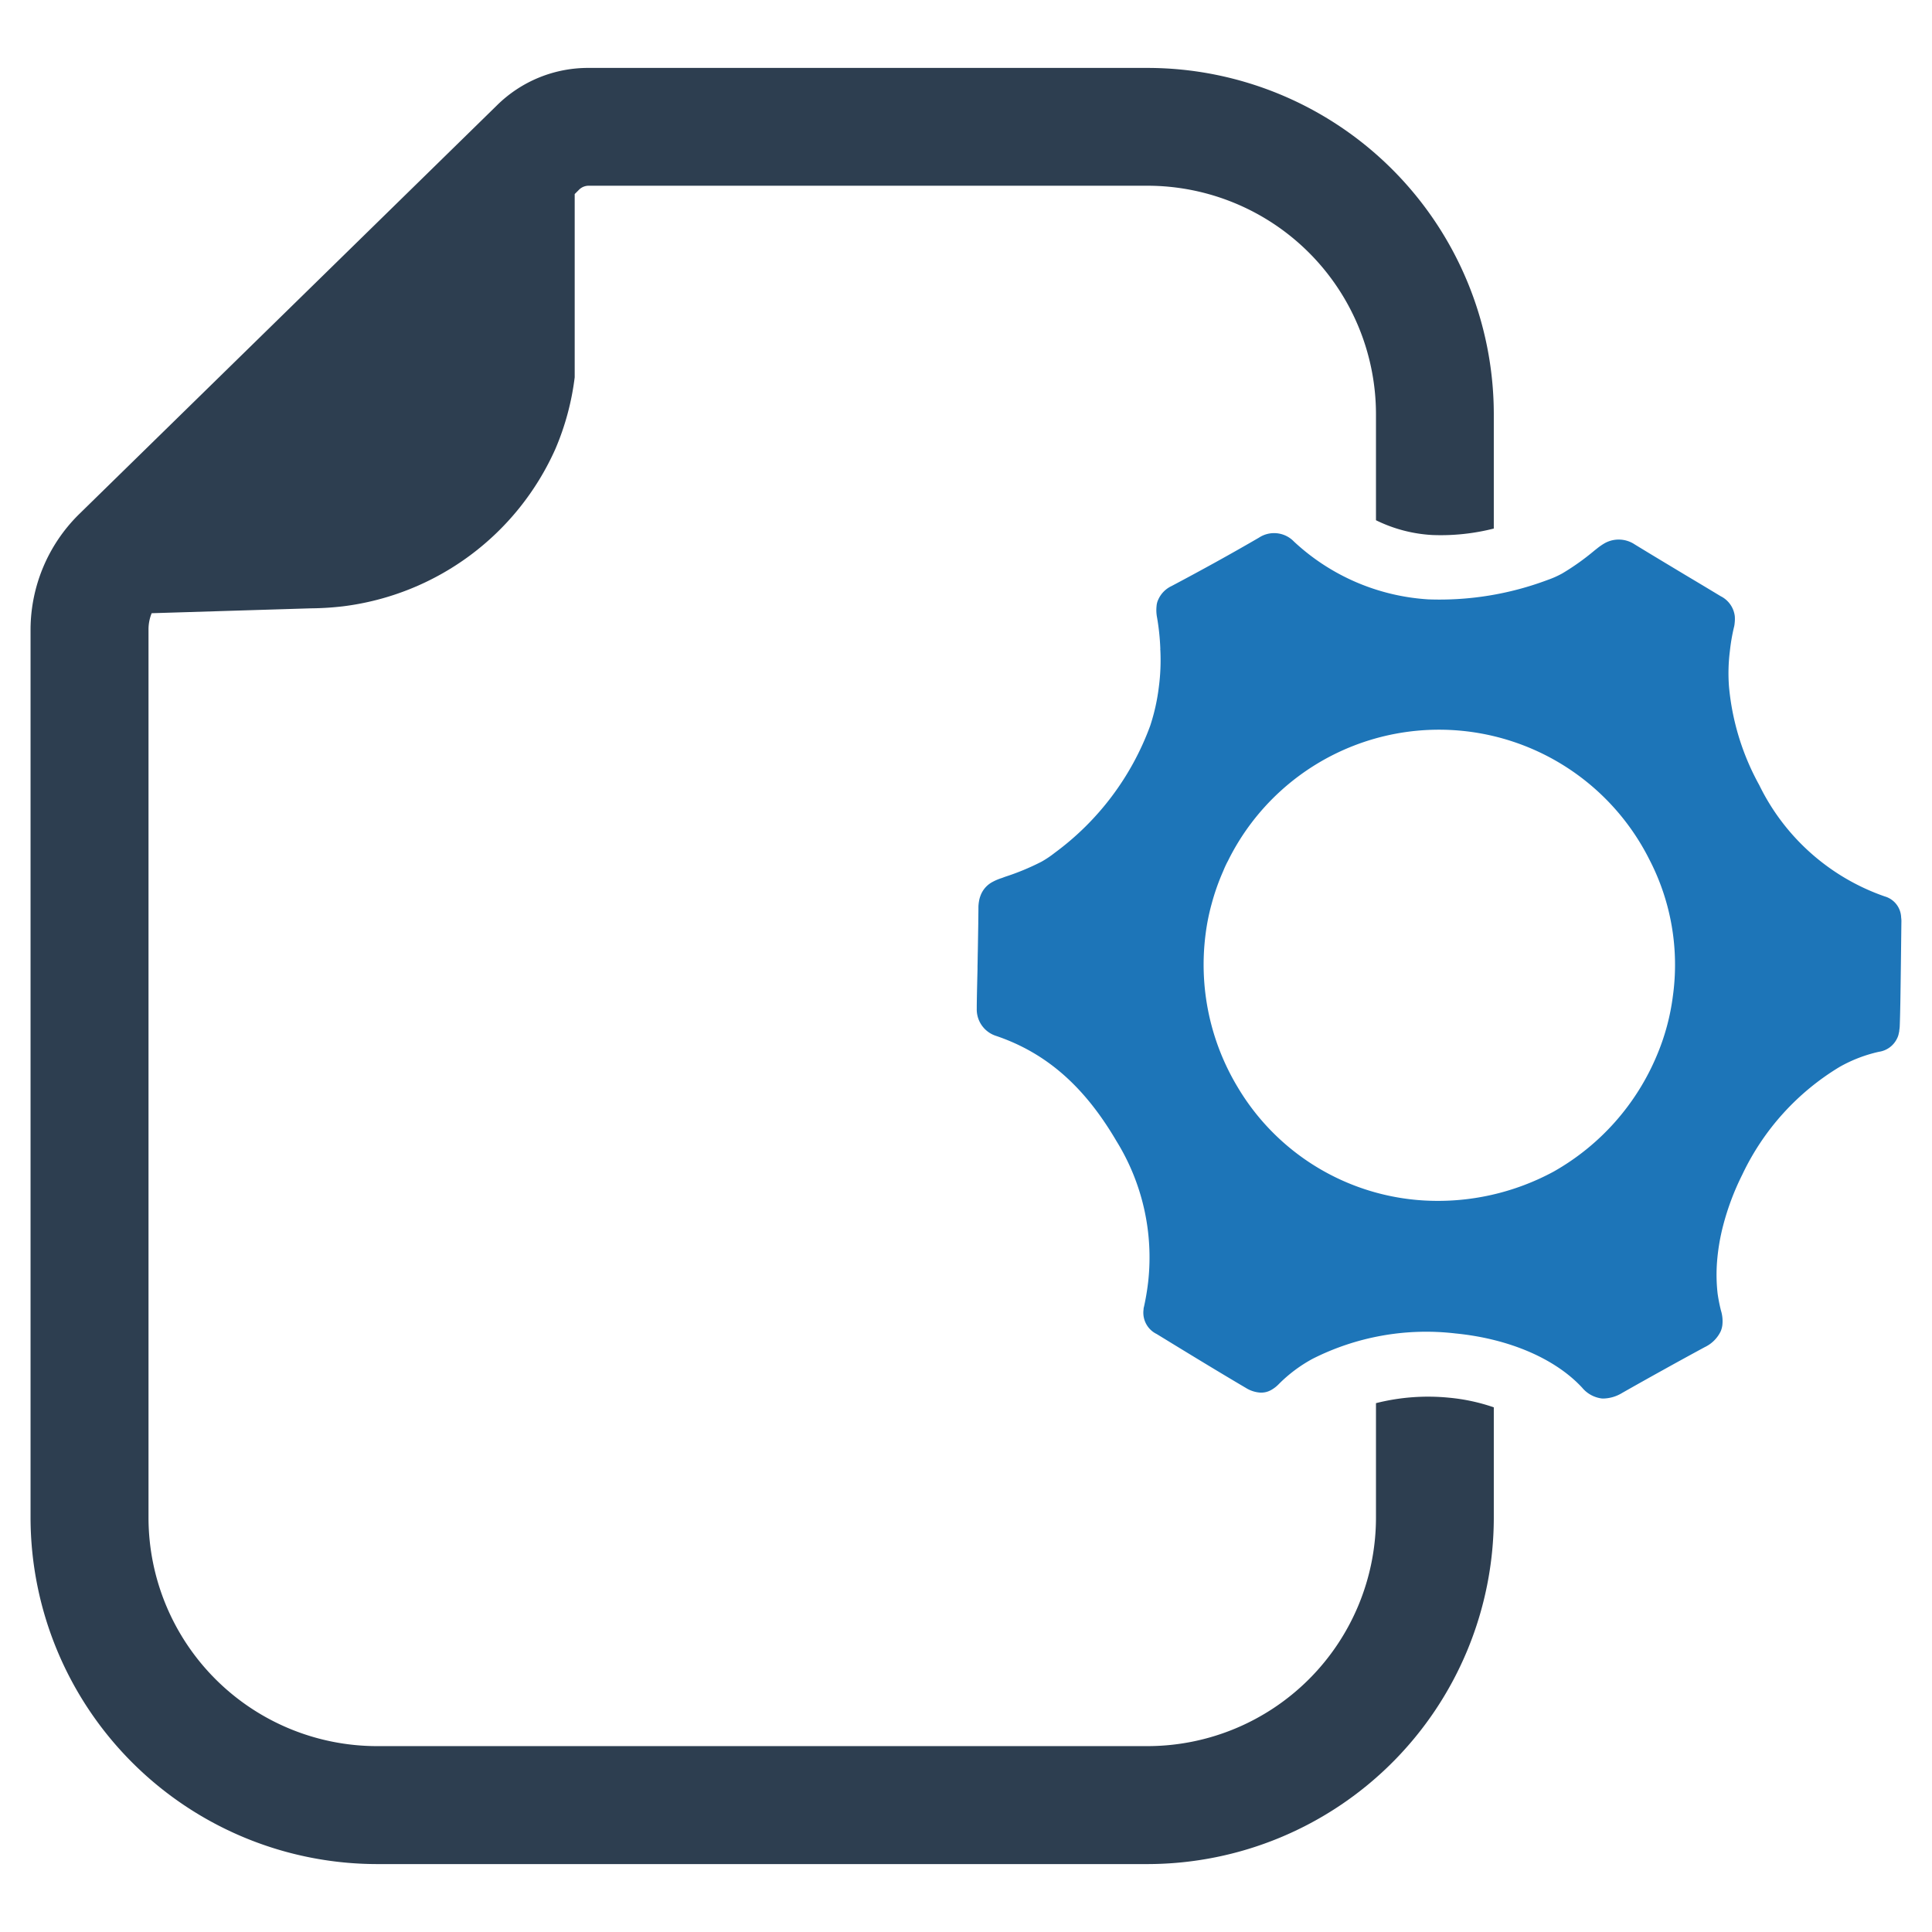<svg id="Layer_1" data-name="Layer 1" xmlns="http://www.w3.org/2000/svg" viewBox="0 0 128 128"><defs><style>.cls-1{fill:#2d3e50;}.cls-2{fill:#1d75b8;}</style></defs><path class="cls-1" d="M94.889,35.446a14.265,14.265,0,0,0,4.079-.428V27.441A22.961,22.961,0,0,0,76.027,4.5H39.035a8.584,8.584,0,0,0-6.132,2.5L5.209,34.096A10.767,10.767,0,0,0,2.024,41.682v58.877A22.983,22.983,0,0,0,24.984,123.5H76.027a22.967,22.967,0,0,0,22.941-22.941V93.239a12.667,12.667,0,0,0-2.957-.637,14.07,14.07,0,0,0-4.849.361v7.596A15.148,15.148,0,0,1,76.027,115.685H24.984A15.15,15.15,0,0,1,9.839,100.559V41.682a2.86,2.86,0,0,1,.209-1.055l10.534-.323a19.74,19.74,0,0,0,2.139-.133,17.811,17.811,0,0,0,14.08-10.439,17.466,17.466,0,0,0,1.274-4.734V12.857l.314-.314a.916.916,0,0,1,.647-.238H76.027A15.15,15.15,0,0,1,91.162,27.441v7.026A9.628,9.628,0,0,0,94.889,35.446Z"/><path class="cls-2" d="M125.956,60.785a1.5,1.5,0,0,0-1.088-1.395,14.561,14.561,0,0,1-8.31-7.371,16.604,16.604,0,0,1-2.008-6.53,11.689,11.689,0,0,1,.059-2.355,12.572,12.572,0,0,1,.267-1.563,1.578,1.578,0,0,0,.049-.287,2.364,2.364,0,0,0,.01-.455,1.706,1.706,0,0,0-.93-1.326c-.673-.406-1.345-.811-2.028-1.217l-.396-.237c-1.019-.613-2.176-1.306-3.275-1.979a1.913,1.913,0,0,0-1.959-.099,3.794,3.794,0,0,0-.524.356l-.188.148a16.088,16.088,0,0,1-2.127,1.514,6.104,6.104,0,0,1-.95.425,20.364,20.364,0,0,1-7.925,1.296,14.335,14.335,0,0,1-8.904-3.829,1.826,1.826,0,0,0-2.325-.257c-1.87,1.088-3.809,2.157-5.788,3.205a1.796,1.796,0,0,0-.88.9,1.174,1.174,0,0,0-.109.406,2.58,2.58,0,0,0,.03.772,15.426,15.426,0,0,1,.218,2.088.044.044,0,0,0,0,.049,13.61,13.61,0,0,1-.099,2.473,13.274,13.274,0,0,1-.574,2.572,18.245,18.245,0,0,1-6.332,8.419,6.668,6.668,0,0,1-.871.584,16.166,16.166,0,0,1-2.414.999l-.208.079a3.359,3.359,0,0,0-.594.247,1.685,1.685,0,0,0-.831.95,1.74,1.74,0,0,0-.099.406.169.169,0,0,0-.01.069,1.946,1.946,0,0,0-.02.247v.079c0,.336-.01.683-.01,1.019-.01.613-.02,1.227-.03,1.82-.01.346-.01.683-.02.999v.208c-.02.811-.04,1.613-.05,2.414v.198a1.84,1.84,0,0,0,1.296,1.81c3.314,1.128,5.837,3.344,7.954,6.955a14.65,14.65,0,0,1,2.107,9.329,16.437,16.437,0,0,1-.277,1.652.671.671,0,0,0-.03.188,1.571,1.571,0,0,0,.871,1.623c2.196,1.345,4.046,2.473,5.926,3.581a2.048,2.048,0,0,0,.9.297,1.33,1.33,0,0,0,.772-.178,2.209,2.209,0,0,0,.504-.396,9.609,9.609,0,0,1,2.226-1.662,16.687,16.687,0,0,1,9.458-1.682c3.532.346,6.599,1.652,8.399,3.591a2.014,2.014,0,0,0,1.336.722h.089a2.503,2.503,0,0,0,1.237-.376c1.029-.584,2.038-1.148,2.701-1.514.673-.376,1.682-.93,2.76-1.514a2.236,2.236,0,0,0,1.059-1.049,1.545,1.545,0,0,0,.109-.406,2.373,2.373,0,0,0-.089-.96,10.431,10.431,0,0,1-.228-1.158,11.259,11.259,0,0,1-.04-2.008,13.75,13.75,0,0,1,.406-2.463,17.166,17.166,0,0,1,1.276-3.393,16.64,16.64,0,0,1,6.45-7.133,9.468,9.468,0,0,1,2.602-.999,1.578,1.578,0,0,0,1.197-.88,1.136,1.136,0,0,0,.119-.366.559.559,0,0,0,.03-.178,2.377,2.377,0,0,0,.03-.277c.02-.524.03-1.039.04-1.563.03-1.81.049-3.611.069-5.313A1.701,1.701,0,0,0,125.956,60.785Zm-15.127,5.233a14.912,14.912,0,0,1-1.046,3.877,15.88,15.88,0,0,1-6.853,7.728,16.122,16.122,0,0,1-8.569,1.913,15.398,15.398,0,0,1-12.36-7.505,15.735,15.735,0,0,1-2.127-10.147,14.203,14.203,0,0,1,.395-1.981,15.022,15.022,0,0,1,.781-2.213,6.212,6.212,0,0,1,.3-.643.776.776,0,0,0,.043-.086,15.592,15.592,0,0,1,27.876-.026A15.138,15.138,0,0,1,110.829,66.018Z"/></svg>